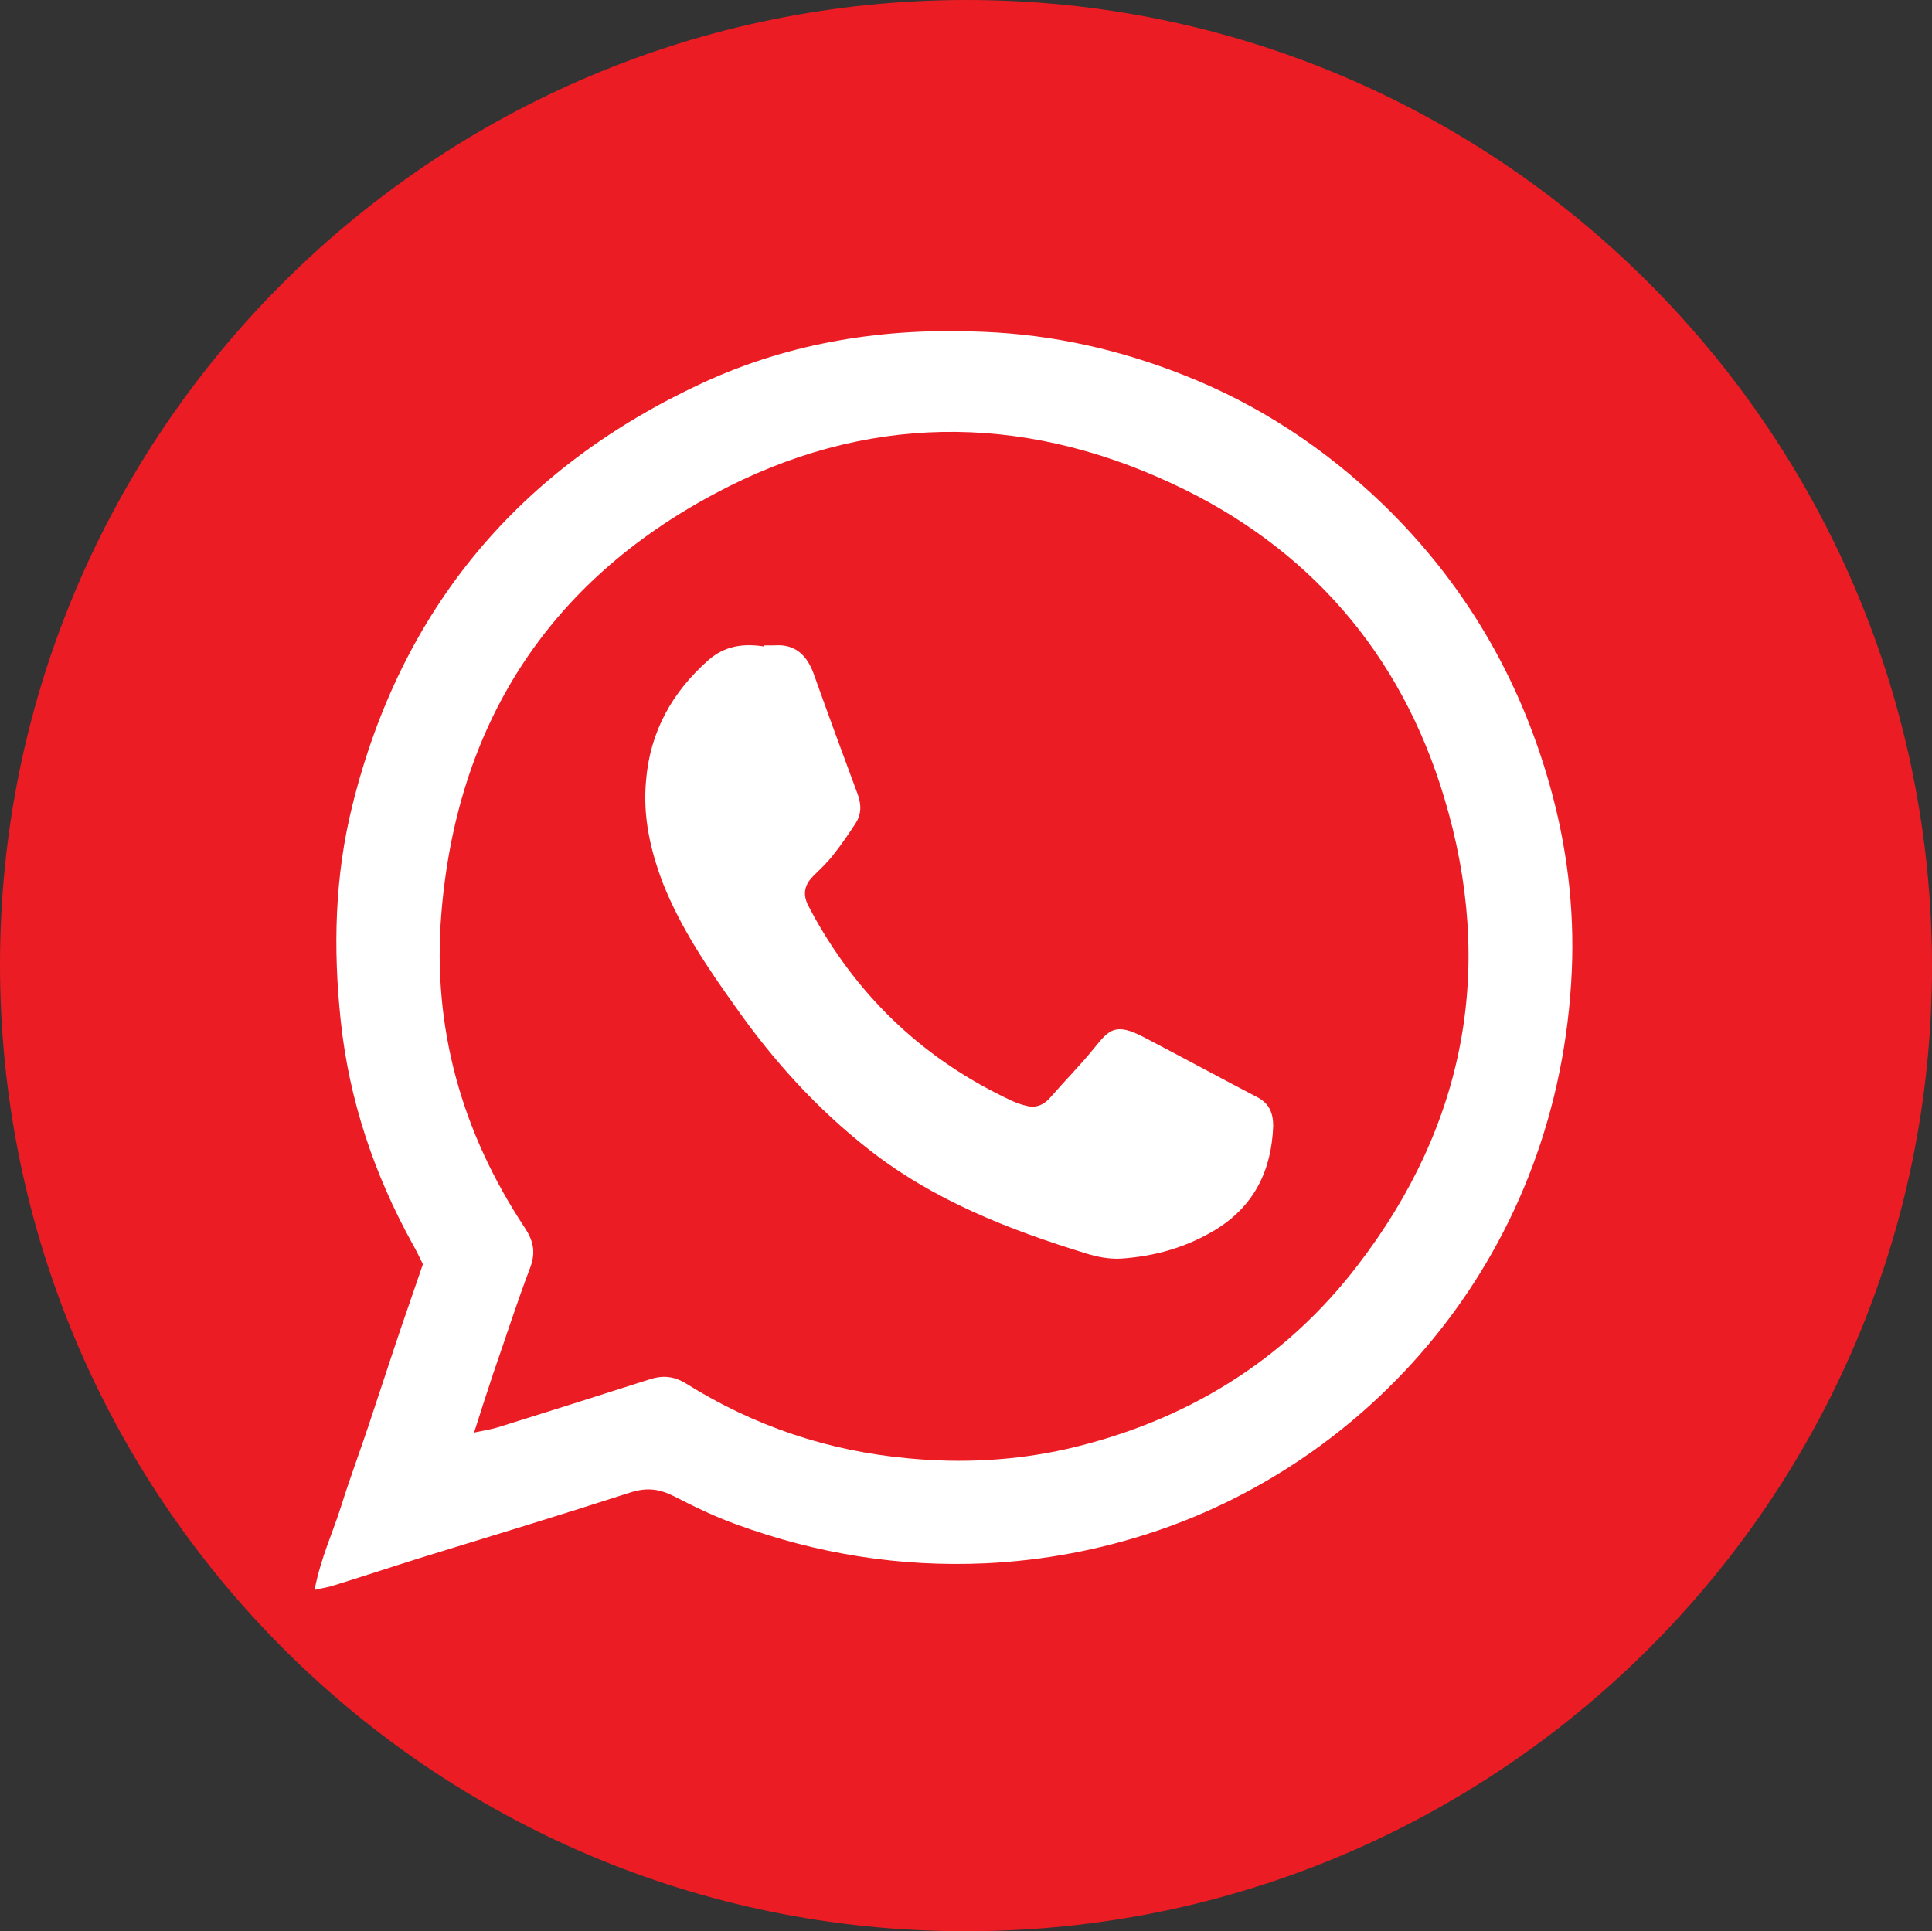 <?xml version="1.0" encoding="UTF-8"?>
<svg xmlns="http://www.w3.org/2000/svg" id="Layer_2" data-name="Layer 2" viewBox="0 0 34.81 34.8">
  <rect x="0" y="0" width="34.81" height="34.8" fill="#333333" stroke="none"/>
  <defs>
    <style>
      .cls-1 {
        fill: #ec1c24;
      }

      .cls-2 {
        fill: #fff;
      }
    </style>
  </defs>
  <g id="Layer_1-2" data-name="Layer 1">
    <g>
      <circle class="cls-2" cx="17.4" cy="17.51" r="16.73"></circle>
      <path class="cls-1" d="m34.81,17.42c0,9.6-7.82,17.39-17.42,17.38C7.78,34.8,0,26.99,0,17.38,0,7.78,7.81,0,17.42,0c9.6,0,17.39,7.81,17.39,17.42ZM5.67,28.65c.16-.04.26-.05.34-.08.52-.16,1.03-.33,1.54-.49,1.27-.39,2.55-.78,3.82-1.19.29-.09.51-.06.77.07.37.19.74.37,1.13.51,1.45.53,2.94.77,4.49.7,1.04-.05,2.05-.24,3.04-.57,3.98-1.33,7.3-5.06,7.52-10.11.05-1.13-.09-2.26-.4-3.35-.55-1.95-1.55-3.65-3.01-5.06-1.04-1-2.23-1.79-3.58-2.32-1.16-.46-2.36-.73-3.61-.78-1.76-.08-3.46.18-5.06.92-3.3,1.53-5.43,4.06-6.31,7.61-.32,1.28-.35,2.58-.21,3.89.15,1.42.6,2.76,1.29,4.01.07.12.13.25.19.37-.17.5-.34.98-.5,1.46-.16.48-.32.97-.48,1.45-.16.48-.34.96-.49,1.44-.15.48-.37.94-.48,1.51Z"></path>
      <path class="cls-1" d="m8.54,25.82c.13-.41.24-.75.35-1.08.22-.63.42-1.26.66-1.89.11-.29.06-.5-.11-.75-1.12-1.7-1.65-3.58-1.49-5.61.27-3.41,1.91-5.99,4.94-7.6,2.68-1.43,5.47-1.46,8.22-.18,2.46,1.14,4.13,3.06,4.91,5.66.92,3.05.39,5.89-1.55,8.42-1.33,1.74-3.12,2.83-5.25,3.32-.93.21-1.88.26-2.84.17-1.45-.13-2.79-.58-4.02-1.35-.23-.14-.43-.15-.67-.07-.91.29-1.82.58-2.72.86-.1.03-.21.05-.41.09Zm5.23-14.17c-.38-.06-.71-.01-1,.24-.66.58-1.06,1.3-1.13,2.18-.06.65.08,1.26.31,1.86.32.8.8,1.51,1.3,2.21.68.97,1.47,1.84,2.4,2.57,1.17.92,2.53,1.45,3.93,1.88.19.06.41.1.61.09.61-.04,1.18-.2,1.71-.52.7-.43,1.01-1.07,1.04-1.87,0-.23-.07-.4-.27-.51-.69-.36-1.37-.73-2.06-1.09-.5-.26-.62-.15-.89.19-.25.31-.53.59-.79.89-.11.13-.25.2-.42.16-.09-.02-.18-.05-.27-.09-1.55-.72-2.74-1.83-3.57-3.32-.03-.06-.06-.11-.09-.17-.12-.21-.1-.39.07-.56.12-.12.25-.24.36-.38.15-.19.28-.38.41-.58.1-.16.1-.32.04-.5-.27-.73-.54-1.46-.8-2.19-.12-.33-.33-.54-.71-.51-.06,0-.13,0-.18,0Z"></path>
    </g>
  </g>
</svg>

